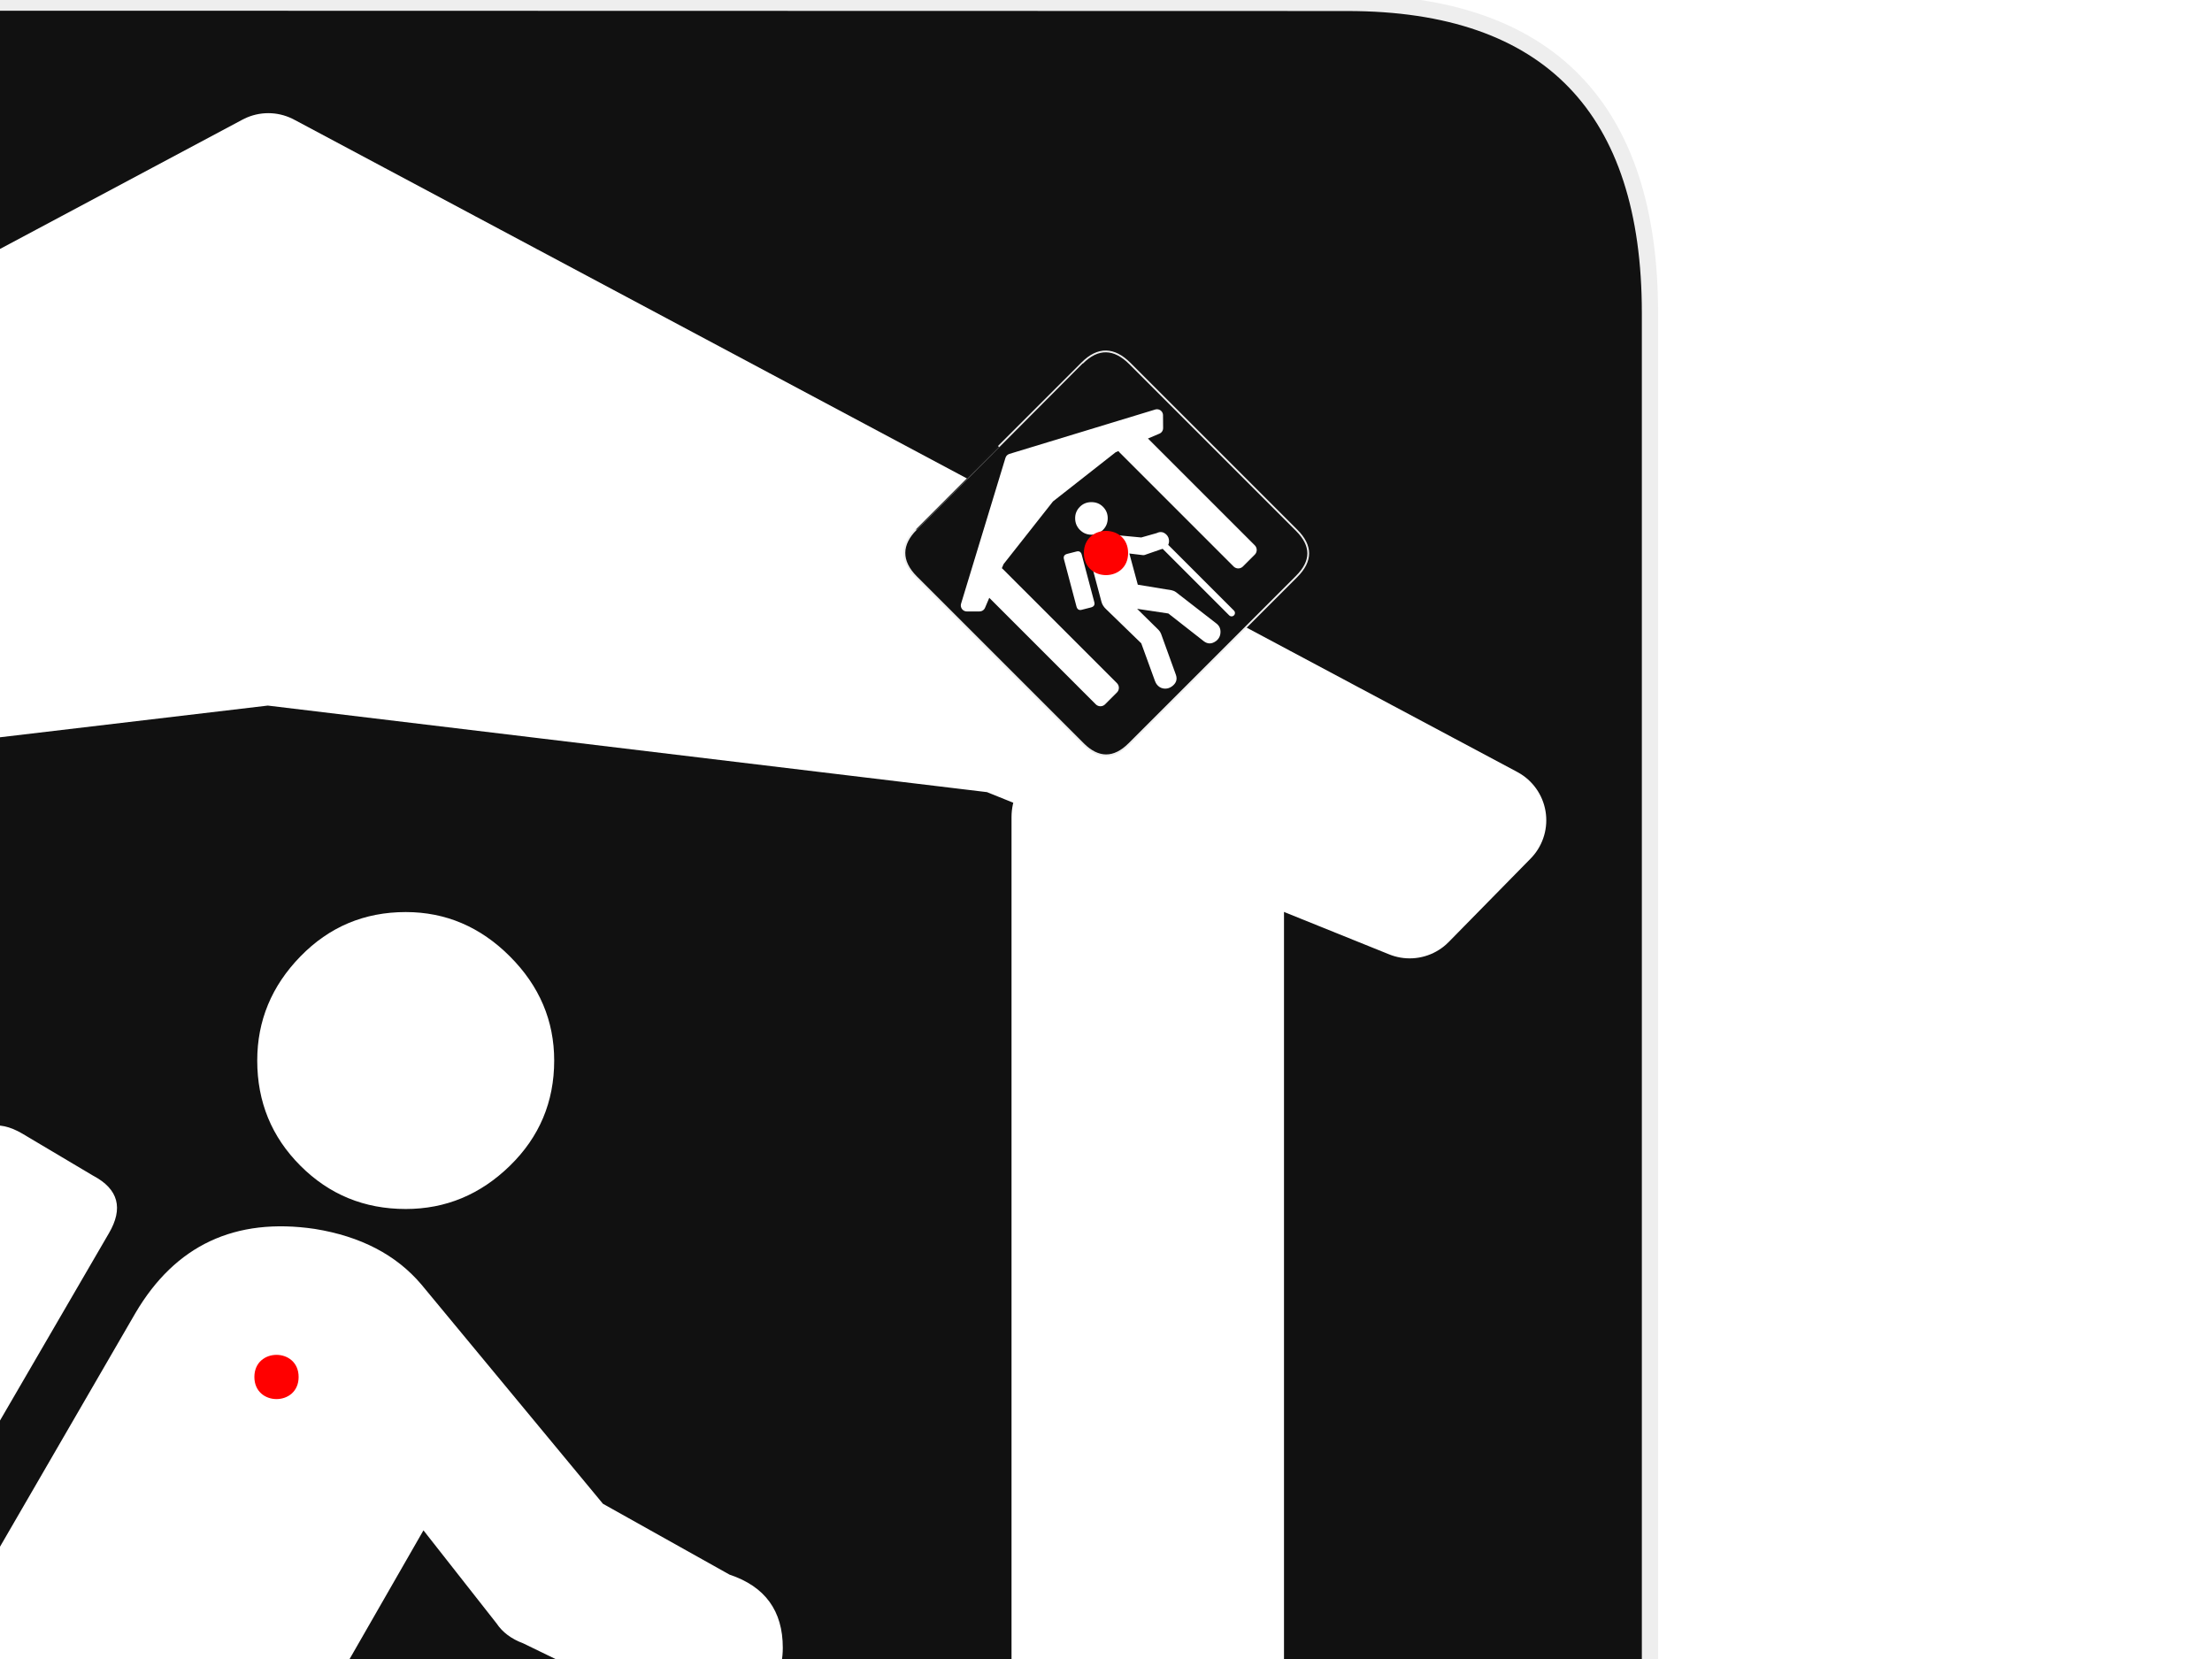 <?xml version="1.0" encoding="UTF-8"?>
<svg xmlns="http://www.w3.org/2000/svg" xmlns:xlink="http://www.w3.org/1999/xlink" width="400pt" height="300pt" viewBox="0 0 400 300" version="1.1">
<defs>
<clipPath id="clip1">
  <rect width="400" height="300"/>
</clipPath>
<g id="surface6" clip-path="url(#clip1)">
<path style="fill-rule:nonzero;fill:rgb(6.667%,6.667%,6.667%);fill-opacity:1;stroke-width:3.408;stroke-linecap:butt;stroke-linejoin:miter;stroke:rgb(93.333%,93.333%,93.333%);stroke-opacity:1;stroke-miterlimit:4;" d="M 66.274 1.767 C 24.94 1.767 1.704 23.141 1.704 66.804 L 1.704 516.925 C 1.704 557.77 22.597 579.157 63.895 579.157 L 515.919 579.157 C 557.226 579.157 578.151 558.839 578.151 516.925 L 578.151 66.804 C 578.151 24.201 557.226 1.767 514.628 1.767 C 514.623 1.767 66.134 1.627 66.274 1.767 Z M 66.274 1.767 " transform="matrix(0.862,0,0,0.862,-200,-1)"/>
<path style=" stroke:none;fill-rule:nonzero;fill:rgb(100%,100%,100%);fill-opacity:1;" d="M 52.18 391.805 L 61.117 465.207 C 62.191 473.223 67 477.895 75.547 479.223 C 81.422 480.027 86.566 478.363 90.973 474.219 C 95.379 470.078 97.184 465.07 96.383 459.191 L 85.832 375.785 C 84.762 369.637 81.039 365.918 77.48 360.961 L 50.125 322.812 L 76.574 276.734 L 89.793 293.562 C 90.863 295.168 92.469 296.371 94.613 297.168 L 124.324 311.598 C 125.652 312.129 126.852 312.395 127.918 312.395 C 131.66 312.395 134.871 310.926 137.543 307.984 C 140.219 305.047 141.555 301.707 141.555 297.965 C 141.555 291.289 138.348 286.883 131.93 284.746 L 109.031 271.93 L 76.172 232.246 C 71.629 226.906 65.219 223.57 56.938 222.23 C 42.516 220.098 31.695 225.172 24.48 237.457 L -11.984 300.375 C -14.391 304.383 -15.457 309.324 -15.188 315.195 L -13.992 394.938 L -41.641 454.246 C -42.707 456.652 -43.371 458.652 -43.633 460.25 C -44.441 465.332 -43.375 469.805 -40.434 473.68 C -37.496 477.551 -33.488 479.891 -28.41 480.699 C -19.863 482.027 -13.855 479.086 -10.383 471.879 L 20.078 406.957 C 21.145 404.555 21.68 402.02 21.68 399.352 L 21.277 350.059 Z M 73.371 218.625 C 80.586 218.625 86.863 216.02 92.203 210.809 C 97.543 205.602 100.215 199.258 100.215 191.781 C 100.215 184.566 97.543 178.289 92.203 172.945 C 86.863 167.602 80.586 164.93 73.371 164.93 C 65.887 164.93 59.539 167.602 54.332 172.945 C 49.121 178.289 46.516 184.566 46.516 191.781 C 46.516 199.258 49.121 205.602 54.332 210.809 C 59.539 216.02 65.887 218.625 73.371 218.625 Z M -20.398 291.961 L 19.676 223.039 C 22.348 218.5 21.414 215.027 16.875 212.621 L 4.047 205 C -0.496 202.336 -3.969 203.273 -6.371 207.812 L -46.445 276.734 C -49.113 281.277 -48.176 284.75 -43.633 287.152 L -30.816 294.762 C -26.277 297.434 -22.805 296.5 -20.398 291.961 Z M -20.398 291.961 "/>
<path style="fill:none;stroke-width:12.867;stroke-linecap:round;stroke-linejoin:miter;stroke:rgb(100%,100%,100%);stroke-opacity:1;stroke-miterlimit:4;" d="M 378.767 360.289 L 378.767 540.66 " transform="matrix(0.862,0,0,0.862,-200,-1)"/>
<path style="fill-rule:evenodd;fill:rgb(100%,100%,100%);fill-opacity:1;stroke-width:22.944;stroke-linecap:round;stroke-linejoin:round;stroke:rgb(100%,100%,100%);stroke-opacity:1;stroke-miterlimit:4;" d="M 31.673 267.243 L 288.301 130.377 L 544.928 267.243 L 527.746 284.743 L 441.951 250.133 L 288.21 231.632 L 134.116 249.866 L 48.77 284.358 Z M 31.673 267.243 " transform="matrix(0.862,0,0,0.862,-200,-82.034)"/>
<path style="fill-rule:nonzero;fill:rgb(100%,100%,100%);fill-opacity:1;stroke-width:25.165;stroke-linecap:round;stroke-linejoin:round;stroke:rgb(100%,100%,100%);stroke-opacity:1;stroke-miterlimit:4;" d="M 456.8 266.577 L 488.795 266.577 L 488.795 574.707 L 456.8 574.707 Z M 456.8 266.577 " transform="matrix(0.862,0,0,0.862,-200,-82.034)"/>
<path style="fill-rule:nonzero;fill:rgb(100%,100%,100%);fill-opacity:1;stroke-width:25.165;stroke-linecap:round;stroke-linejoin:round;stroke:rgb(100%,100%,100%);stroke-opacity:1;stroke-miterlimit:4;" d="M 84.802 266.577 L 116.797 266.577 L 116.797 574.707 L 84.802 574.707 Z M 84.802 266.577 " transform="matrix(0.862,0,0,0.862,-200,-82.034)"/>
</g>
<clipPath id="clip2">
  <rect width="400" height="300"/>
</clipPath>
<g id="surface8" clip-path="url(#clip2)">
<path style="fill-rule:nonzero;fill:rgb(6.667%,6.667%,6.667%);fill-opacity:1;stroke-width:3.408;stroke-linecap:butt;stroke-linejoin:miter;stroke:rgb(93.333%,93.333%,93.333%);stroke-opacity:1;stroke-miterlimit:4;" d="M 66.268 1.779 C 24.935 1.75 1.691 23.129 1.72 66.792 L 1.72 516.936 C 1.72 557.774 22.576 579.153 63.88 579.153 L 515.946 579.153 C 557.249 579.153 578.134 558.851 578.163 516.936 L 578.163 66.792 C 578.163 24.207 557.22 1.75 514.635 1.75 C 514.606 1.779 66.122 1.633 66.268 1.779 Z M 66.268 1.779 " transform="matrix(0.067,-0.067,0.067,0.067,161.109,100)"/>
<path style=" stroke:none;fill-rule:nonzero;fill:rgb(100%,100%,100%);fill-opacity:1;" d="M 211.277 110.938 L 217.684 115.953 C 218.391 116.492 219.125 116.48 219.895 115.922 C 220.414 115.527 220.684 114.996 220.703 114.332 C 220.727 113.668 220.477 113.137 219.957 112.742 L 212.648 107.074 C 212.086 106.68 211.508 106.68 210.848 106.57 L 205.75 105.73 L 204.223 100.09 L 206.562 100.371 C 206.77 100.414 206.988 100.383 207.215 100.277 L 210.648 99.09 C 210.793 99.027 210.91 98.953 210.992 98.871 C 211.281 98.578 211.418 98.215 211.398 97.777 C 211.375 97.344 211.223 96.977 210.93 96.688 C 210.41 96.168 209.816 96.074 209.152 96.406 L 206.375 97.191 L 200.734 96.66 C 199.965 96.598 199.207 96.84 198.457 97.379 C 197.168 98.336 196.723 99.57 197.117 101.086 L 199.176 108.816 C 199.301 109.316 199.602 109.785 200.078 110.219 L 206.375 116.328 L 208.836 123.094 C 208.941 123.363 209.043 123.57 209.148 123.715 C 209.48 124.172 209.91 124.438 210.441 124.512 C 210.973 124.582 211.465 124.453 211.922 124.121 C 212.691 123.559 212.93 122.863 212.641 122.031 L 209.957 114.613 C 209.855 114.344 209.699 114.105 209.492 113.898 L 205.625 110.094 Z M 199.457 95.82 C 200.016 95.258 200.301 94.566 200.312 93.746 C 200.324 92.926 200.035 92.227 199.457 91.645 C 198.895 91.082 198.199 90.801 197.367 90.801 C 196.535 90.801 195.84 91.082 195.277 91.645 C 194.695 92.227 194.41 92.926 194.422 93.746 C 194.43 94.566 194.719 95.258 195.277 95.82 C 195.859 96.402 196.555 96.691 197.367 96.691 C 198.176 96.691 198.875 96.402 199.457 95.82 Z M 197.867 108.816 L 195.621 100.34 C 195.477 99.777 195.133 99.582 194.594 99.746 L 193.004 100.152 C 192.441 100.297 192.246 100.641 192.41 101.18 L 194.656 109.66 C 194.801 110.219 195.145 110.418 195.684 110.25 L 197.273 109.844 C 197.836 109.699 198.031 109.359 197.867 108.816 Z M 197.867 108.816 "/>
<path style="fill:none;stroke-width:12.867;stroke-linecap:round;stroke-linejoin:miter;stroke:rgb(100%,100%,100%);stroke-opacity:1;stroke-miterlimit:4;" d="M 378.753 360.286 L 378.753 540.646 " transform="matrix(0.067,-0.067,0.067,0.067,161.109,100)"/>
<path style="fill-rule:evenodd;fill:rgb(100%,100%,100%);fill-opacity:1;stroke-width:22.944;stroke-linecap:round;stroke-linejoin:round;stroke:rgb(100%,100%,100%);stroke-opacity:1;stroke-miterlimit:4;" d="M 31.664 267.226 L 288.281 130.383 L 544.928 267.255 L 527.743 284.732 L 441.932 250.128 L 288.223 231.632 L 134.136 249.866 L 48.791 284.353 Z M 31.664 267.226 " transform="matrix(0.067,-0.067,0.067,0.067,154.806,93.697)"/>
<path style="fill-rule:nonzero;fill:rgb(100%,100%,100%);fill-opacity:1;stroke-width:25.165;stroke-linecap:round;stroke-linejoin:round;stroke:rgb(100%,100%,100%);stroke-opacity:1;stroke-miterlimit:4;" d="M 456.816 266.585 L 488.798 266.585 L 488.798 574.701 L 456.816 574.701 Z M 456.816 266.585 " transform="matrix(0.067,-0.067,0.067,0.067,154.806,93.697)"/>
<path style="fill-rule:nonzero;fill:rgb(100%,100%,100%);fill-opacity:1;stroke-width:25.165;stroke-linecap:round;stroke-linejoin:round;stroke:rgb(100%,100%,100%);stroke-opacity:1;stroke-miterlimit:4;" d="M 84.793 266.585 L 116.776 266.585 L 116.776 574.701 L 84.793 574.701 Z M 84.793 266.585 " transform="matrix(0.067,-0.067,0.067,0.067,154.806,93.697)"/>
</g>
<clipPath id="clip3">
  <rect width="400" height="300"/>
</clipPath>
<g id="surface10" clip-path="url(#clip3)">
<path style=" stroke:none;fill-rule:nonzero;fill:rgb(100%,0%,0%);fill-opacity:1;" d="M 54 249 C 54 254.332 46 254.332 46 249 C 46 243.668 54 243.668 54 249 "/>
<path style=" stroke:none;fill-rule:nonzero;fill:rgb(100%,0%,0%);fill-opacity:1;" d="M 204 100 C 204 105.332 196 105.332 196 100 C 196 94.668 204 94.668 204 100 "/>
</g>
</defs>
<g id="surface2">
<rect x="0" y="0" width="400" height="300" style="fill:rgb(100%,100%,100%);fill-opacity:1;stroke:none;"/>
<use xlink:href="#surface6"/>
<use xlink:href="#surface8"/>
<use xlink:href="#surface10"/>
</g>
</svg>
